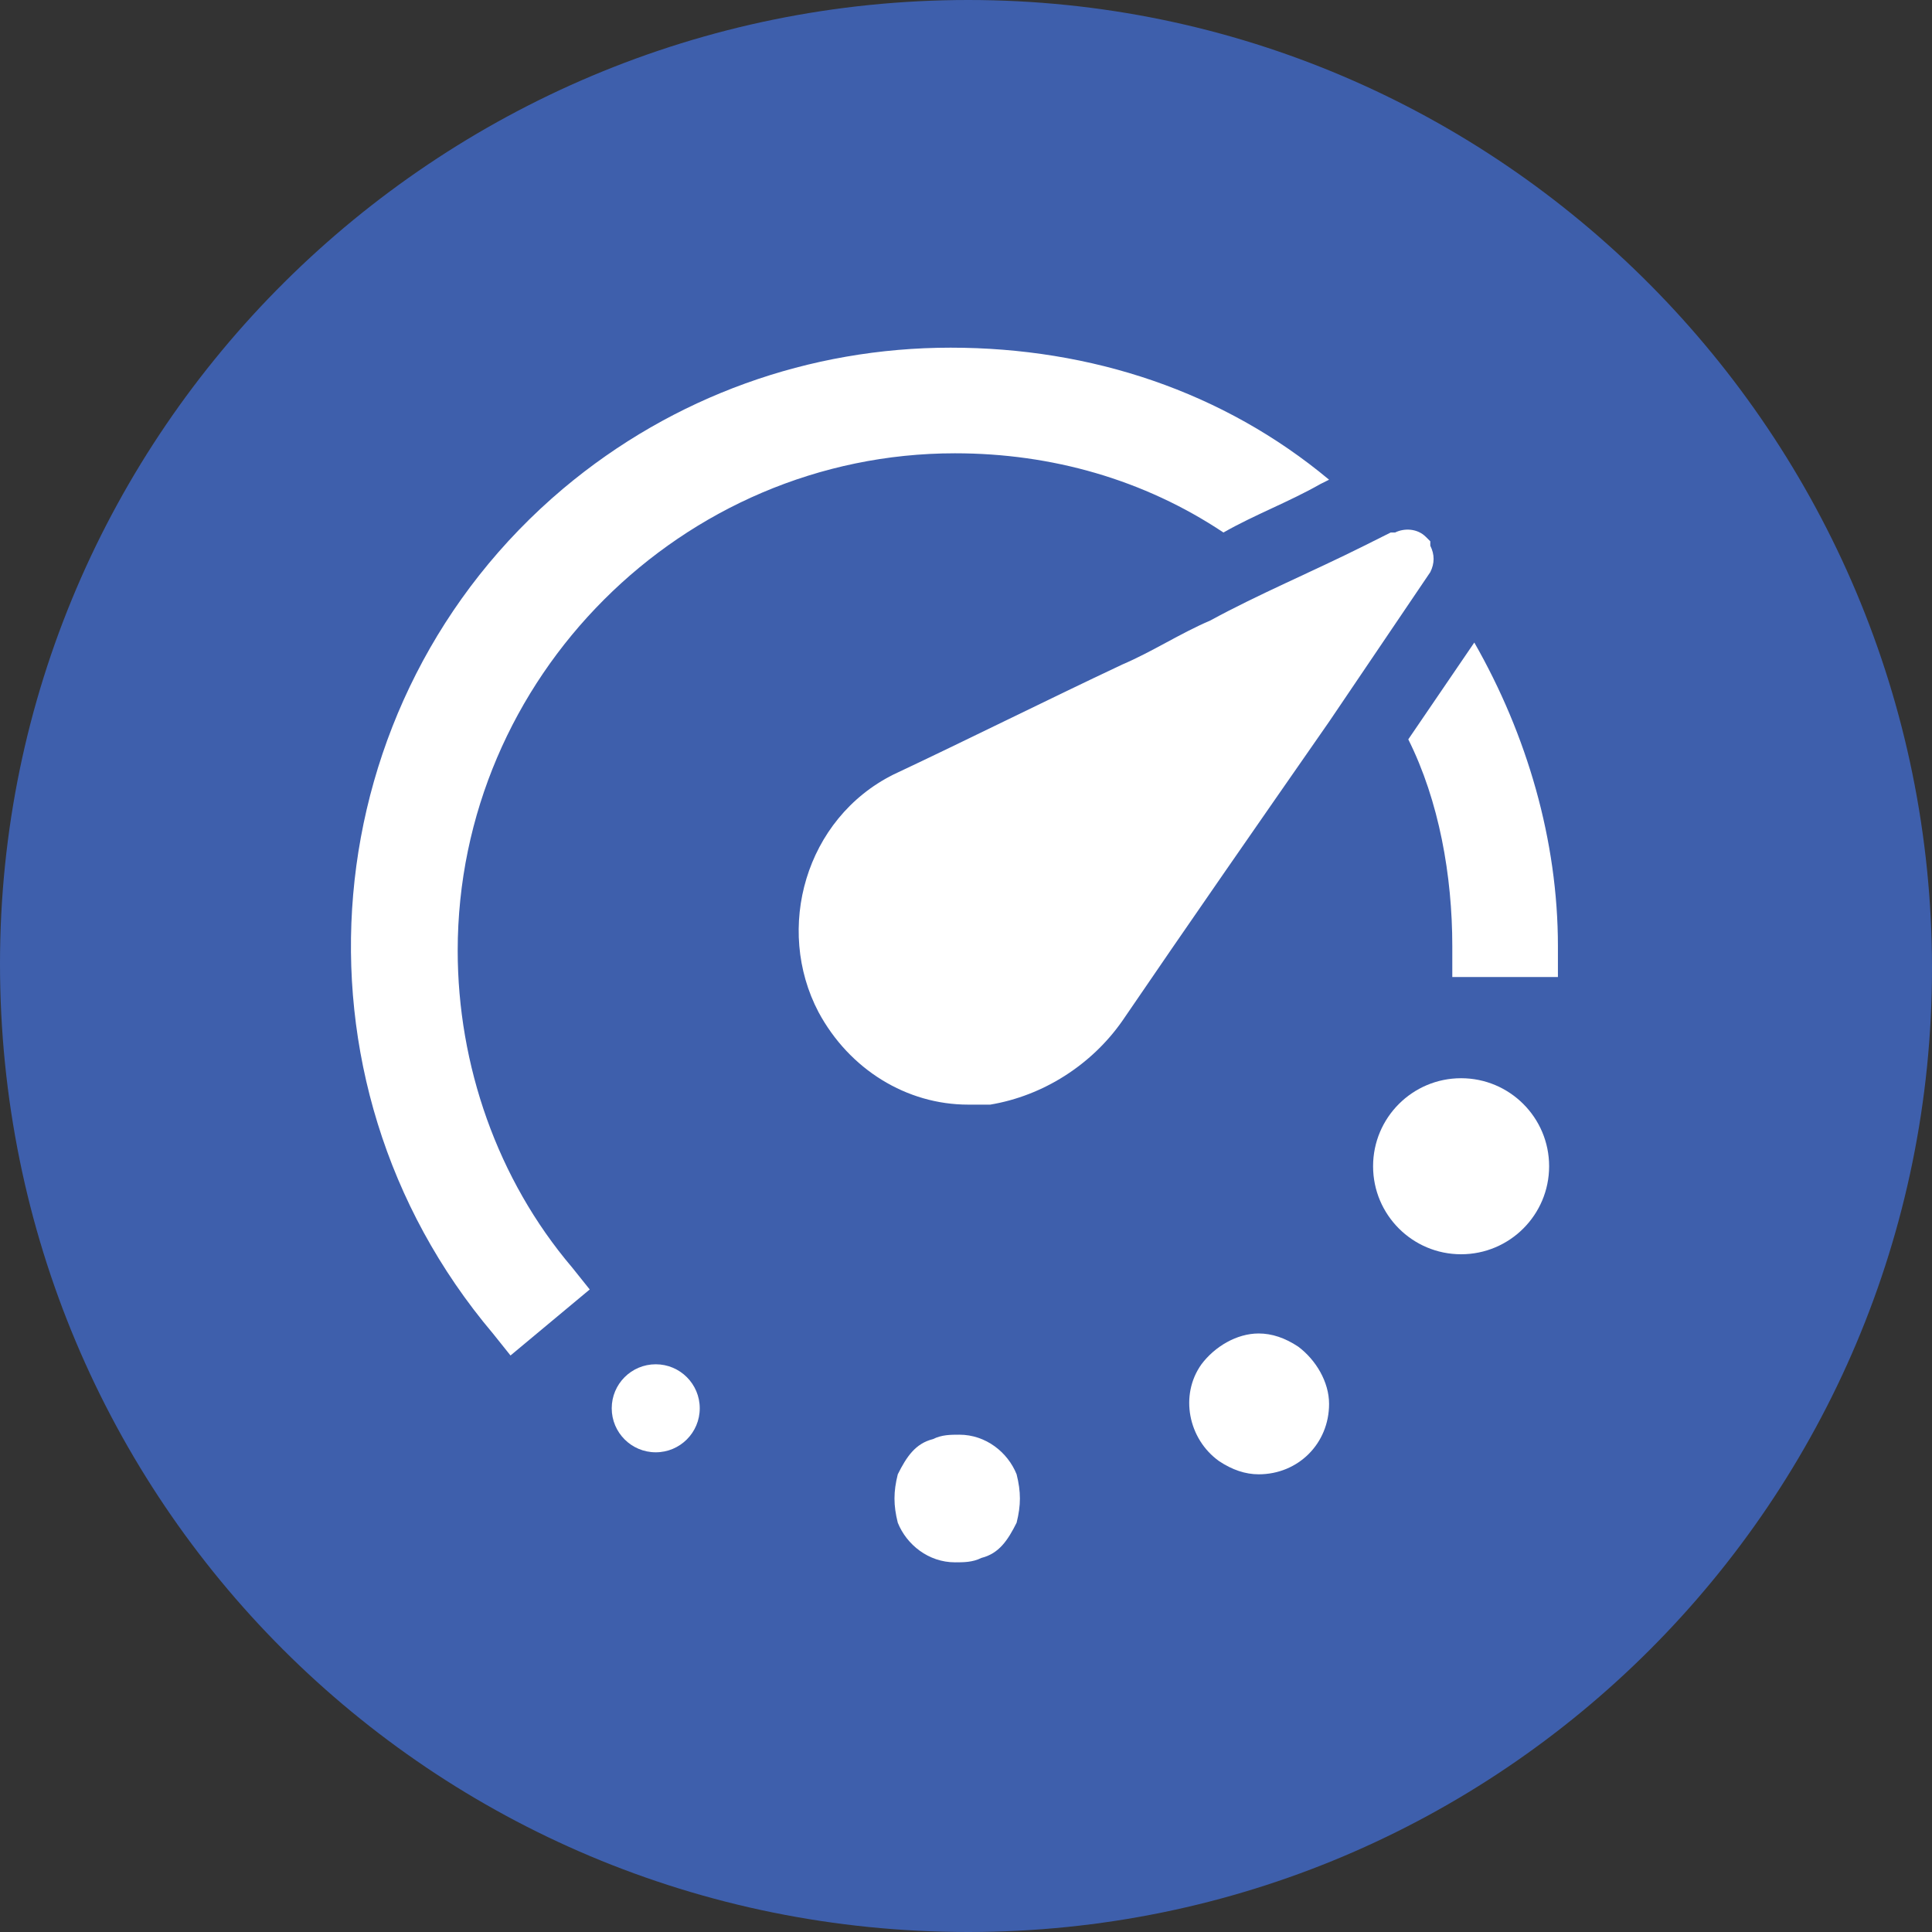 <?xml version="1.0" encoding="utf-8"?>
<!-- Generator: Adobe Illustrator 26.5.0, SVG Export Plug-In . SVG Version: 6.00 Build 0)  -->
<svg version="1.1" id="Layer_1" xmlns="http://www.w3.org/2000/svg" xmlns:xlink="http://www.w3.org/1999/xlink" x="0px" y="0px"
	 viewBox="0 0 43.9 43.9" style="enable-background:new 0 0 43.9 43.9;" xml:space="preserve">
<rect x="0" y="0" width="43.9" height="43.9" fill="#333333" stroke="none"/>
<style type="text/css">
	.st0{fill:#3E5FAC;}
	.st1{fill:#FFFFFF;}
</style>
<g id="Layer_2_00000090262346242774327540000013689751729303307419_">
	<g id="Layer_13">
		<g id="BOOTSTRAP_Grid_options">
			<path class="st0" d="M0,21.9C0,9.8,9.9,0,22,0s21.9,9.9,21.9,22c0,12.1-9.8,21.9-21.9,21.9C9.8,43.9,0,34.1,0,21.9
				C0,22,0,21.9,0,21.9z"/>
			<path class="st1" d="M30.2,10.9L30,11c-0.7,0.4-1.5,0.7-2.2,1.1c-1.8-1.2-3.9-1.8-6.1-1.8c-6.2,0-11.3,5.1-11.3,11.3
				c0,2.6,0.9,5.2,2.6,7.2l0.4,0.5l-1.8,1.5l-0.4-0.5c-4.9-5.8-4.1-14.4,1.6-19.2c2.5-2.1,5.6-3.2,8.8-3.2
				C24.8,7.9,27.8,8.9,30.2,10.9z"/>
			<path class="st1" d="M35.4,21.5v0.7H33v-0.7c0-1.6-0.3-3.3-1-4.7l1.5-2.2C34.7,16.7,35.4,19.1,35.4,21.5z"/>
			<circle class="st1" cx="14.9" cy="32" r="1"/>
			<circle class="st1" cx="33.2" cy="26.5" r="2"/>
			<path class="st1" d="M29.5,30.6c-0.3-0.2-0.6-0.3-0.9-0.3c-0.5,0-1,0.3-1.3,0.7c-0.5,0.7-0.3,1.7,0.4,2.2
				c0.3,0.2,0.6,0.3,0.9,0.3c0.9,0,1.6-0.7,1.6-1.6C30.2,31.4,29.9,30.9,29.5,30.6z"/>
			<path class="st1" d="M21.8,32.6c-0.2,0-0.4,0-0.6,0.1c-0.4,0.1-0.6,0.4-0.8,0.8c-0.1,0.4-0.1,0.7,0,1.1c0.2,0.5,0.7,0.9,1.3,0.9
				c0.2,0,0.4,0,0.6-0.1c0.4-0.1,0.6-0.4,0.8-0.8c0.1-0.4,0.1-0.7,0-1.1C22.9,33,22.4,32.6,21.8,32.6z"/>
			<path class="st1" d="M32.5,13c0.1-0.2,0.1-0.4,0-0.6c0-0.1,0-0.1,0-0.1l-0.1-0.1c-0.2-0.2-0.5-0.2-0.7-0.1c0,0-0.1,0-0.1,0
				l-0.6,0.3c-1.2,0.6-2.4,1.1-3.5,1.7c-0.7,0.3-1.3,0.7-2,1c-1.7,0.8-3.5,1.7-5.2,2.5c-2,1-2.7,3.5-1.7,5.4c0.7,1.3,2,2.1,3.4,2.1
				l0,0c0.2,0,0.3,0,0.5,0c1.2-0.2,2.3-0.9,3-1.9c1.5-2.2,3.1-4.5,4.7-6.8L32.5,13z"/>
		</g>
	</g>
</g>
</svg>

